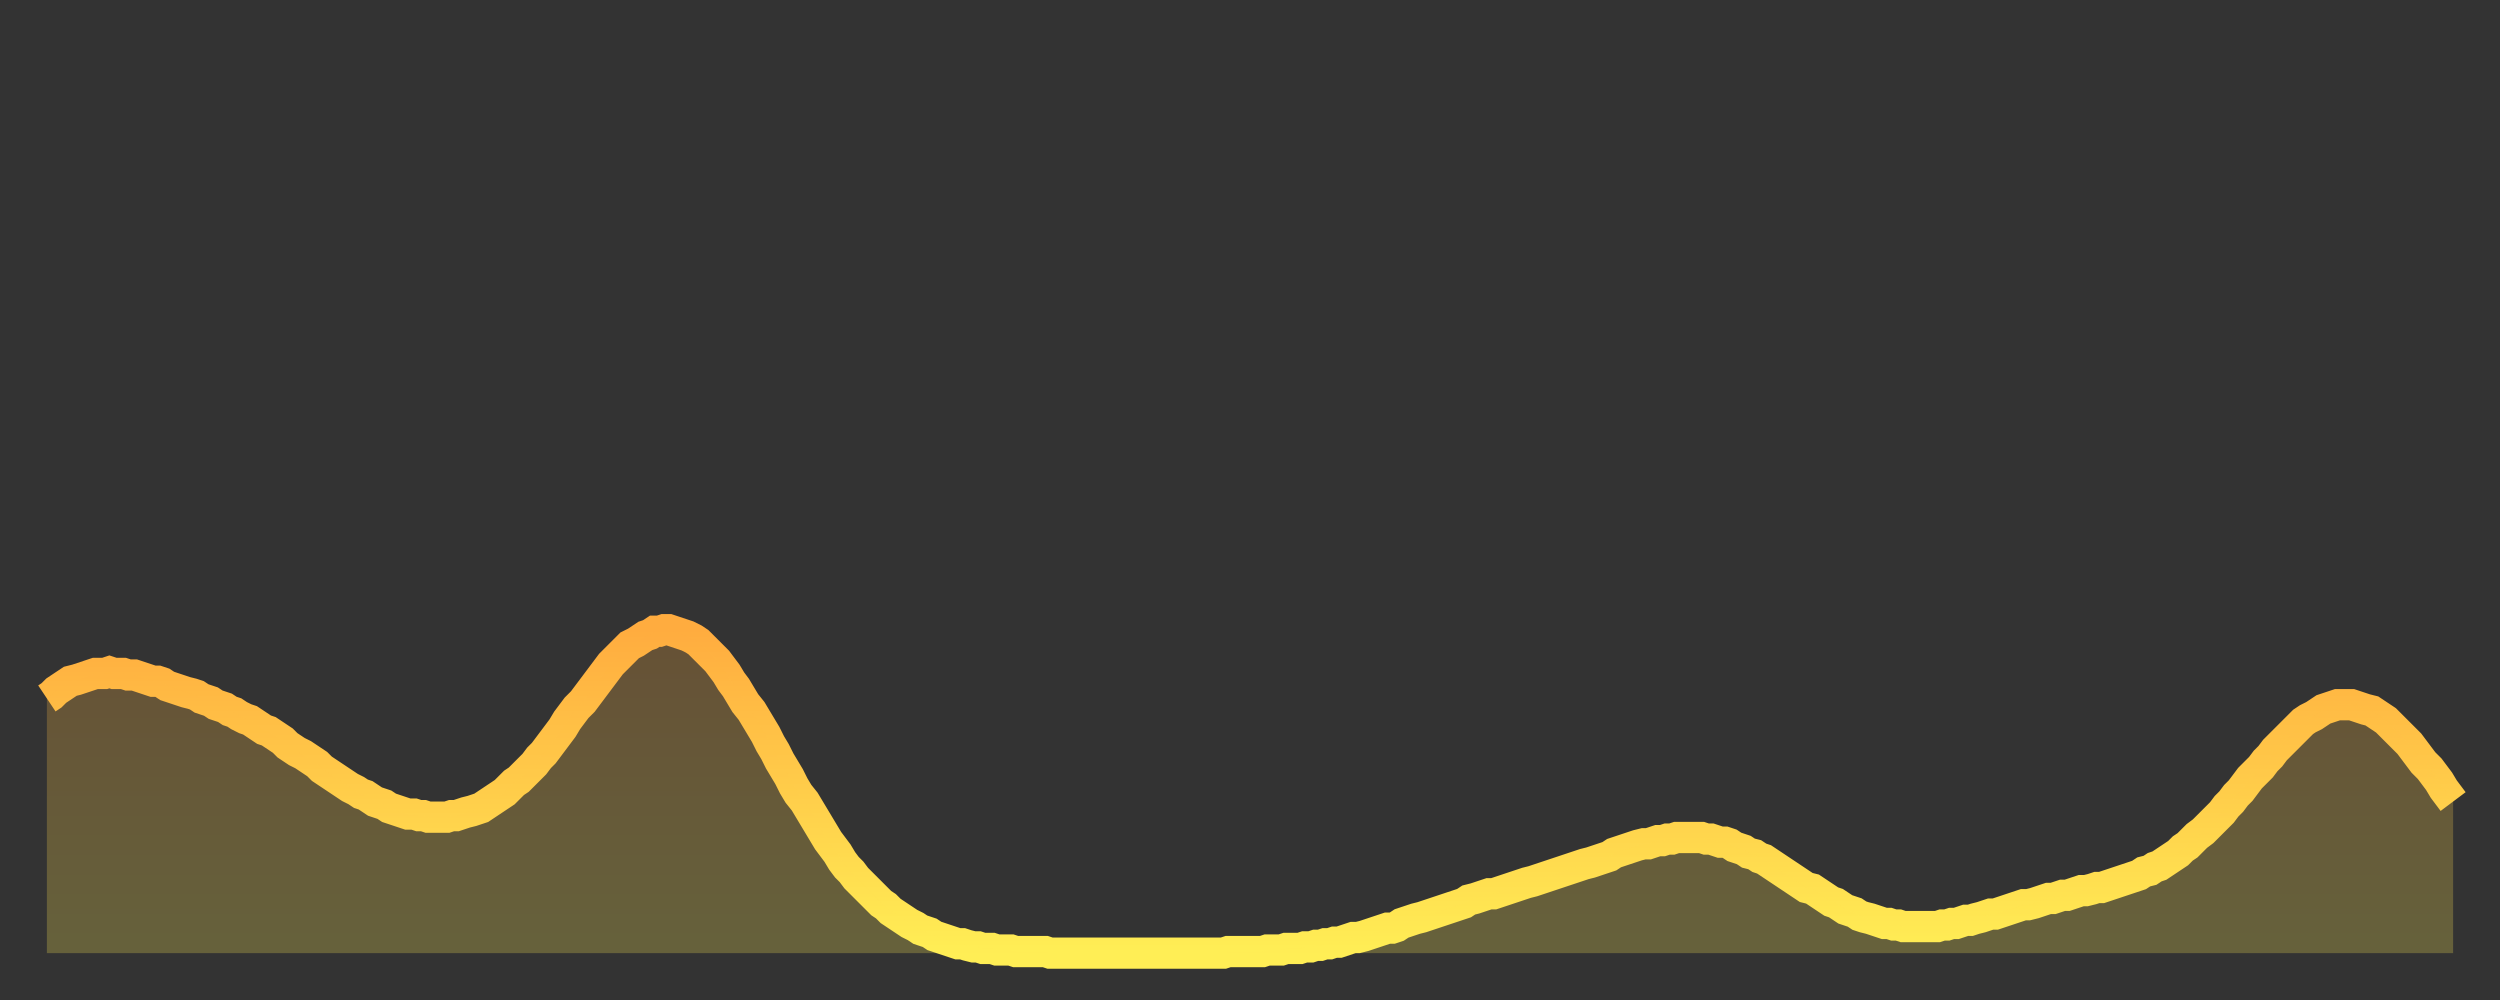 <?xml version="1.0" encoding="utf-8" ?>
<svg baseProfile="full" height="64" version="1.1" width="160" xmlns="http://www.w3.org/2000/svg" xmlns:ev="http://www.w3.org/2001/xml-events" xmlns:xlink="http://www.w3.org/1999/xlink"><rect width="100%" height="100%" fill="#333333" stroke="none"/><defs><linearGradient id="id1698156" x1="0" x2="0" y1="0" y2="1"><stop offset="0%" stop-color="#ffac3f" /><stop offset="50%" stop-color="#ffcd4a" /><stop offset="100%" stop-color="#ffee55" /></linearGradient></defs><g transform="translate(3,3)"><g><path d="M 0.0 41.7 0.3 41.5 0.6 41.2 0.9 41.0 1.2 40.8 1.5 40.6 1.9 40.5 2.2 40.4 2.5 40.3 2.8 40.2 3.1 40.1 3.4 40.1 3.7 40.1 4.0 40.0 4.3 40.1 4.6 40.1 4.9 40.1 5.2 40.2 5.6 40.2 5.9 40.3 6.2 40.4 6.5 40.5 6.8 40.6 7.1 40.6 7.4 40.7 7.7 40.9 8.0 41.0 8.3 41.1 8.6 41.2 8.9 41.3 9.3 41.4 9.6 41.5 9.9 41.7 10.2 41.8 10.5 41.9 10.8 42.1 11.1 42.2 11.4 42.3 11.7 42.5 12.0 42.6 12.3 42.8 12.7 43.0 13.0 43.1 13.3 43.3 13.6 43.5 13.9 43.7 14.2 43.8 14.5 44.0 14.8 44.2 15.1 44.4 15.4 44.7 15.7 44.9 16.0 45.1 16.4 45.3 16.7 45.5 17.0 45.7 17.3 45.9 17.6 46.2 17.9 46.4 18.2 46.6 18.5 46.8 18.8 47.0 19.1 47.2 19.4 47.4 19.8 47.6 20.1 47.8 20.4 47.9 20.7 48.1 21.0 48.3 21.3 48.4 21.6 48.5 21.9 48.7 22.2 48.8 22.5 48.9 22.8 49.0 23.1 49.1 23.5 49.1 23.8 49.2 24.1 49.2 24.4 49.3 24.7 49.3 25.0 49.3 25.3 49.3 25.6 49.3 25.9 49.2 26.2 49.2 26.5 49.1 26.8 49.0 27.2 48.9 27.5 48.8 27.8 48.7 28.1 48.5 28.4 48.3 28.7 48.1 29.0 47.9 29.3 47.7 29.6 47.4 29.9 47.1 30.2 46.9 30.6 46.5 30.9 46.2 31.2 45.9 31.5 45.5 31.8 45.2 32.1 44.8 32.4 44.4 32.7 44.0 33.0 43.6 33.3 43.1 33.6 42.7 33.9 42.3 34.3 41.9 34.6 41.5 34.9 41.1 35.2 40.7 35.5 40.3 35.8 39.9 36.1 39.5 36.4 39.2 36.7 38.9 37.0 38.6 37.3 38.3 37.7 38.1 38.0 37.9 38.3 37.7 38.6 37.6 38.9 37.4 39.2 37.4 39.5 37.3 39.8 37.3 40.1 37.4 40.4 37.5 40.7 37.6 41.0 37.7 41.4 37.9 41.7 38.1 42.0 38.4 42.3 38.7 42.6 39.0 42.9 39.3 43.2 39.7 43.5 40.1 43.8 40.6 44.1 41.0 44.4 41.5 44.7 42.0 45.1 42.5 45.4 43.0 45.7 43.5 46.0 44.0 46.3 44.6 46.6 45.1 46.9 45.7 47.2 46.2 47.5 46.7 47.8 47.3 48.1 47.8 48.5 48.3 48.8 48.8 49.1 49.3 49.4 49.8 49.7 50.3 50.0 50.8 50.3 51.2 50.6 51.6 50.9 52.1 51.2 52.5 51.5 52.8 51.8 53.2 52.2 53.6 52.5 53.9 52.8 54.2 53.1 54.5 53.4 54.8 53.7 55.0 54.0 55.3 54.3 55.5 54.6 55.7 54.9 55.9 55.2 56.1 55.6 56.3 55.9 56.5 56.2 56.6 56.5 56.7 56.8 56.9 57.1 57.0 57.4 57.1 57.7 57.2 58.0 57.3 58.3 57.4 58.6 57.4 58.9 57.5 59.3 57.6 59.6 57.6 59.9 57.7 60.2 57.7 60.5 57.7 60.8 57.8 61.1 57.8 61.4 57.8 61.7 57.8 62.0 57.9 62.3 57.9 62.6 57.9 63.0 57.9 63.3 57.9 63.6 57.9 63.9 57.9 64.2 58.0 64.5 58.0 64.8 58.0 65.1 58.0 65.4 58.0 65.7 58.0 66.0 58.0 66.4 58.0 66.7 58.0 67.0 58.0 67.3 58.0 67.6 58.0 67.9 58.0 68.2 58.0 68.5 58.0 68.8 58.0 69.1 58.0 69.4 58.0 69.7 58.0 70.1 58.0 70.4 58.0 70.7 58.0 71.0 58.0 71.3 58.0 71.6 58.0 71.9 58.0 72.2 58.0 72.5 58.0 72.8 58.0 73.1 58.0 73.5 58.0 73.8 58.0 74.1 58.0 74.4 58.0 74.7 58.0 75.0 58.0 75.3 58.0 75.6 57.9 75.9 57.9 76.2 57.9 76.5 57.9 76.8 57.9 77.2 57.9 77.5 57.9 77.8 57.9 78.1 57.8 78.4 57.8 78.7 57.8 79.0 57.8 79.3 57.7 79.6 57.7 79.9 57.7 80.2 57.7 80.5 57.6 80.9 57.6 81.2 57.5 81.5 57.5 81.8 57.4 82.1 57.4 82.4 57.3 82.7 57.3 83.0 57.2 83.3 57.1 83.6 57.0 83.9 57.0 84.3 56.9 84.6 56.8 84.9 56.7 85.2 56.6 85.5 56.5 85.8 56.4 86.1 56.4 86.4 56.3 86.7 56.1 87.0 56.0 87.3 55.9 87.6 55.8 88.0 55.7 88.3 55.6 88.6 55.5 88.9 55.4 89.2 55.3 89.5 55.2 89.8 55.1 90.1 55.0 90.4 54.9 90.7 54.8 91.0 54.6 91.4 54.5 91.7 54.4 92.0 54.3 92.3 54.2 92.6 54.2 92.9 54.1 93.2 54.0 93.5 53.9 93.8 53.8 94.1 53.7 94.4 53.6 94.7 53.5 95.1 53.4 95.4 53.3 95.7 53.2 96.0 53.1 96.3 53.0 96.6 52.9 96.9 52.8 97.2 52.7 97.5 52.6 97.8 52.5 98.1 52.4 98.4 52.3 98.8 52.2 99.1 52.1 99.4 52.0 99.7 51.9 100.0 51.8 100.3 51.6 100.6 51.5 100.9 51.4 101.2 51.3 101.5 51.2 101.8 51.1 102.2 51.0 102.5 51.0 102.8 50.9 103.1 50.8 103.4 50.8 103.7 50.7 104.0 50.7 104.3 50.6 104.6 50.6 104.9 50.6 105.2 50.6 105.5 50.6 105.9 50.6 106.2 50.7 106.5 50.7 106.8 50.8 107.1 50.9 107.4 50.9 107.7 51.0 108.0 51.2 108.3 51.3 108.6 51.4 108.9 51.6 109.3 51.7 109.6 51.9 109.9 52.0 110.2 52.2 110.5 52.4 110.8 52.6 111.1 52.8 111.4 53.0 111.7 53.2 112.0 53.4 112.3 53.6 112.6 53.8 113.0 53.9 113.3 54.1 113.6 54.3 113.9 54.5 114.2 54.7 114.5 54.8 114.8 55.0 115.1 55.2 115.4 55.3 115.7 55.4 116.0 55.6 116.3 55.7 116.7 55.8 117.0 55.9 117.3 56.0 117.6 56.1 117.9 56.1 118.2 56.2 118.5 56.2 118.8 56.3 119.1 56.3 119.4 56.3 119.7 56.3 120.1 56.3 120.4 56.3 120.7 56.3 121.0 56.3 121.3 56.2 121.6 56.2 121.9 56.1 122.2 56.1 122.5 56.0 122.8 55.9 123.1 55.9 123.4 55.8 123.8 55.7 124.1 55.6 124.4 55.5 124.7 55.5 125.0 55.4 125.3 55.3 125.6 55.2 125.9 55.1 126.2 55.0 126.5 54.9 126.8 54.9 127.2 54.8 127.5 54.7 127.8 54.6 128.1 54.5 128.4 54.5 128.7 54.4 129.0 54.3 129.3 54.3 129.6 54.2 129.9 54.1 130.2 54.0 130.5 54.0 130.9 53.9 131.2 53.8 131.5 53.8 131.8 53.7 132.1 53.6 132.4 53.5 132.7 53.4 133.0 53.3 133.3 53.2 133.6 53.1 133.9 53.0 134.2 52.8 134.6 52.7 134.9 52.5 135.2 52.4 135.5 52.2 135.8 52.0 136.1 51.8 136.4 51.6 136.7 51.3 137.0 51.1 137.3 50.8 137.6 50.5 138.0 50.2 138.3 49.9 138.6 49.6 138.9 49.3 139.2 49.0 139.5 48.6 139.8 48.3 140.1 47.9 140.4 47.6 140.7 47.2 141.0 46.8 141.3 46.5 141.7 46.1 142.0 45.7 142.3 45.4 142.6 45.0 142.9 44.7 143.2 44.4 143.5 44.1 143.8 43.8 144.1 43.5 144.4 43.2 144.7 43.0 145.1 42.8 145.4 42.6 145.7 42.4 146.0 42.3 146.3 42.2 146.6 42.1 146.9 42.1 147.2 42.1 147.5 42.1 147.8 42.2 148.1 42.3 148.4 42.4 148.8 42.5 149.1 42.7 149.4 42.9 149.7 43.1 150.0 43.4 150.3 43.7 150.6 44.0 150.9 44.3 151.2 44.6 151.5 45.0 151.8 45.4 152.1 45.8 152.5 46.2 152.8 46.6 153.1 47.0 153.4 47.5 153.7 47.9 154.0 48.3" fill="none" id="graph-curve" opacity="1" stroke="url(#id1698156)" stroke-width="2" /><path d="M 0 58 L 0.0 41.7 0.3 41.5 0.6 41.2 0.9 41.0 1.2 40.8 1.5 40.6 1.9 40.5 2.2 40.4 2.5 40.3 2.8 40.2 3.1 40.1 3.4 40.1 3.7 40.1 4.0 40.0 4.3 40.1 4.6 40.1 4.9 40.1 5.2 40.2 5.6 40.2 5.9 40.3 6.2 40.4 6.5 40.5 6.8 40.6 7.1 40.6 7.4 40.7 7.7 40.9 8.0 41.0 8.3 41.1 8.6 41.2 8.9 41.3 9.3 41.4 9.6 41.5 9.9 41.7 10.2 41.8 10.5 41.9 10.8 42.1 11.1 42.2 11.4 42.3 11.7 42.5 12.0 42.6 12.3 42.8 12.7 43.0 13.0 43.1 13.3 43.3 13.6 43.5 13.9 43.7 14.2 43.8 14.5 44.0 14.8 44.2 15.1 44.4 15.4 44.7 15.7 44.9 16.0 45.1 16.4 45.3 16.7 45.5 17.0 45.7 17.3 45.9 17.6 46.2 17.9 46.4 18.2 46.6 18.5 46.8 18.8 47.0 19.1 47.2 19.4 47.4 19.8 47.6 20.1 47.8 20.4 47.9 20.7 48.1 21.0 48.3 21.3 48.4 21.6 48.5 21.9 48.7 22.2 48.8 22.5 48.9 22.8 49.0 23.1 49.1 23.5 49.1 23.8 49.2 24.1 49.2 24.4 49.3 24.7 49.3 25.0 49.3 25.3 49.3 25.6 49.3 25.9 49.2 26.2 49.2 26.5 49.1 26.8 49.0 27.2 48.9 27.5 48.8 27.8 48.7 28.1 48.5 28.4 48.3 28.7 48.1 29.0 47.9 29.3 47.7 29.6 47.4 29.9 47.1 30.2 46.9 30.6 46.5 30.9 46.2 31.2 45.9 31.5 45.5 31.8 45.2 32.1 44.8 32.4 44.4 32.7 44.0 33.0 43.6 33.3 43.1 33.6 42.7 33.9 42.3 34.3 41.9 34.6 41.5 34.9 41.1 35.2 40.7 35.5 40.3 35.8 39.9 36.1 39.5 36.4 39.2 36.7 38.9 37.0 38.6 37.3 38.3 37.7 38.1 38.0 37.9 38.3 37.7 38.6 37.6 38.9 37.4 39.2 37.4 39.5 37.3 39.8 37.3 40.1 37.4 40.4 37.5 40.7 37.6 41.0 37.7 41.4 37.9 41.7 38.1 42.0 38.4 42.3 38.7 42.6 39.0 42.9 39.3 43.2 39.7 43.5 40.1 43.8 40.6 44.1 41.0 44.4 41.5 44.7 42.0 45.1 42.5 45.4 43.0 45.7 43.5 46.0 44.0 46.3 44.6 46.6 45.1 46.9 45.7 47.2 46.2 47.5 46.7 47.8 47.3 48.1 47.8 48.5 48.3 48.8 48.8 49.1 49.3 49.4 49.8 49.7 50.3 50.0 50.8 50.3 51.2 50.6 51.6 50.9 52.1 51.2 52.5 51.5 52.8 51.8 53.2 52.2 53.6 52.5 53.9 52.8 54.2 53.1 54.5 53.4 54.8 53.7 55.0 54.0 55.3 54.3 55.5 54.6 55.7 54.9 55.9 55.2 56.1 55.6 56.3 55.9 56.5 56.2 56.6 56.5 56.7 56.8 56.9 57.1 57.0 57.4 57.1 57.7 57.2 58.0 57.3 58.3 57.4 58.6 57.4 58.9 57.5 59.3 57.6 59.6 57.6 59.9 57.7 60.2 57.7 60.5 57.7 60.8 57.8 61.1 57.8 61.4 57.8 61.7 57.8 62.0 57.9 62.3 57.9 62.6 57.9 63.0 57.9 63.3 57.9 63.6 57.9 63.9 57.9 64.2 58.0 64.5 58.0 64.8 58.0 65.1 58.0 65.4 58.0 65.7 58.0 66.0 58.0 66.4 58.0 66.7 58.0 67.0 58.0 67.3 58.0 67.6 58.0 67.9 58.0 68.2 58.0 68.5 58.0 68.8 58.0 69.1 58.0 69.4 58.0 69.7 58.0 70.1 58.0 70.4 58.0 70.7 58.0 71.0 58.0 71.3 58.0 71.6 58.0 71.9 58.0 72.2 58.0 72.5 58.0 72.8 58.0 73.1 58.0 73.5 58.0 73.8 58.0 74.1 58.0 74.4 58.0 74.7 58.0 75.0 58.0 75.3 58.0 75.6 57.9 75.9 57.9 76.2 57.9 76.5 57.9 76.8 57.9 77.2 57.9 77.5 57.9 77.8 57.9 78.1 57.8 78.4 57.8 78.7 57.8 79.0 57.8 79.3 57.7 79.6 57.7 79.9 57.7 80.2 57.7 80.5 57.6 80.9 57.6 81.2 57.5 81.5 57.5 81.8 57.4 82.1 57.4 82.4 57.3 82.7 57.3 83.0 57.2 83.3 57.1 83.6 57.0 83.9 57.0 84.3 56.9 84.6 56.8 84.9 56.7 85.2 56.6 85.5 56.5 85.8 56.4 86.1 56.4 86.4 56.3 86.7 56.1 87.0 56.0 87.3 55.9 87.6 55.8 88.0 55.7 88.3 55.6 88.6 55.5 88.9 55.4 89.2 55.3 89.5 55.2 89.8 55.1 90.1 55.0 90.4 54.9 90.7 54.8 91.0 54.6 91.4 54.5 91.7 54.4 92.0 54.3 92.3 54.2 92.6 54.2 92.9 54.1 93.2 54.0 93.5 53.9 93.8 53.8 94.1 53.7 94.4 53.6 94.7 53.5 95.1 53.4 95.4 53.3 95.7 53.2 96.0 53.1 96.3 53.0 96.6 52.9 96.9 52.8 97.2 52.7 97.5 52.6 97.8 52.5 98.1 52.4 98.4 52.3 98.8 52.2 99.1 52.1 99.4 52.0 99.7 51.9 100.0 51.8 100.3 51.6 100.6 51.5 100.9 51.4 101.2 51.3 101.5 51.2 101.8 51.1 102.2 51.0 102.5 51.0 102.8 50.9 103.1 50.8 103.4 50.8 103.7 50.7 104.0 50.7 104.3 50.6 104.6 50.6 104.9 50.6 105.2 50.6 105.5 50.6 105.9 50.6 106.2 50.7 106.5 50.7 106.8 50.8 107.1 50.9 107.4 50.9 107.7 51.0 108.0 51.2 108.3 51.3 108.6 51.4 108.9 51.6 109.3 51.7 109.6 51.9 109.9 52.0 110.2 52.2 110.5 52.4 110.8 52.6 111.1 52.8 111.4 53.0 111.7 53.2 112.0 53.4 112.3 53.6 112.6 53.8 113.0 53.9 113.3 54.1 113.6 54.3 113.9 54.5 114.2 54.7 114.5 54.8 114.8 55.0 115.1 55.2 115.4 55.3 115.7 55.4 116.0 55.6 116.3 55.7 116.7 55.8 117.0 55.9 117.3 56.0 117.6 56.1 117.9 56.1 118.2 56.2 118.5 56.2 118.8 56.3 119.1 56.3 119.4 56.3 119.7 56.3 120.1 56.3 120.4 56.3 120.7 56.3 121.0 56.3 121.3 56.2 121.6 56.2 121.9 56.1 122.2 56.1 122.5 56.0 122.8 55.9 123.1 55.9 123.4 55.8 123.8 55.7 124.1 55.6 124.4 55.5 124.7 55.5 125.0 55.4 125.3 55.3 125.6 55.2 125.9 55.1 126.2 55.0 126.5 54.9 126.8 54.9 127.2 54.8 127.5 54.7 127.8 54.6 128.1 54.5 128.4 54.5 128.7 54.4 129.0 54.3 129.3 54.3 129.6 54.2 129.9 54.1 130.2 54.0 130.5 54.0 130.9 53.9 131.2 53.8 131.5 53.8 131.8 53.7 132.1 53.6 132.4 53.5 132.7 53.4 133.0 53.3 133.3 53.2 133.6 53.1 133.9 53.0 134.2 52.8 134.6 52.7 134.9 52.5 135.2 52.4 135.5 52.2 135.8 52.0 136.1 51.8 136.4 51.6 136.7 51.3 137.0 51.1 137.3 50.8 137.6 50.5 138.0 50.2 138.3 49.9 138.6 49.6 138.9 49.3 139.2 49.0 139.5 48.6 139.8 48.3 140.1 47.9 140.4 47.6 140.7 47.2 141.0 46.8 141.3 46.5 141.7 46.1 142.0 45.7 142.3 45.4 142.6 45.0 142.9 44.7 143.2 44.4 143.5 44.1 143.8 43.8 144.1 43.5 144.4 43.2 144.7 43.0 145.1 42.8 145.4 42.6 145.7 42.4 146.0 42.3 146.3 42.2 146.6 42.1 146.9 42.1 147.2 42.1 147.5 42.1 147.8 42.2 148.1 42.3 148.4 42.4 148.8 42.5 149.1 42.7 149.4 42.9 149.7 43.1 150.0 43.4 150.3 43.7 150.6 44.0 150.9 44.3 151.2 44.6 151.5 45.0 151.8 45.4 152.1 45.8 152.5 46.2 152.8 46.6 153.1 47.0 153.4 47.5 153.7 47.9 154.0 48.3 154 58" fill="url(#id1698156)" fill-opacity=".25" id="graph-shadow" /></g></g></svg>